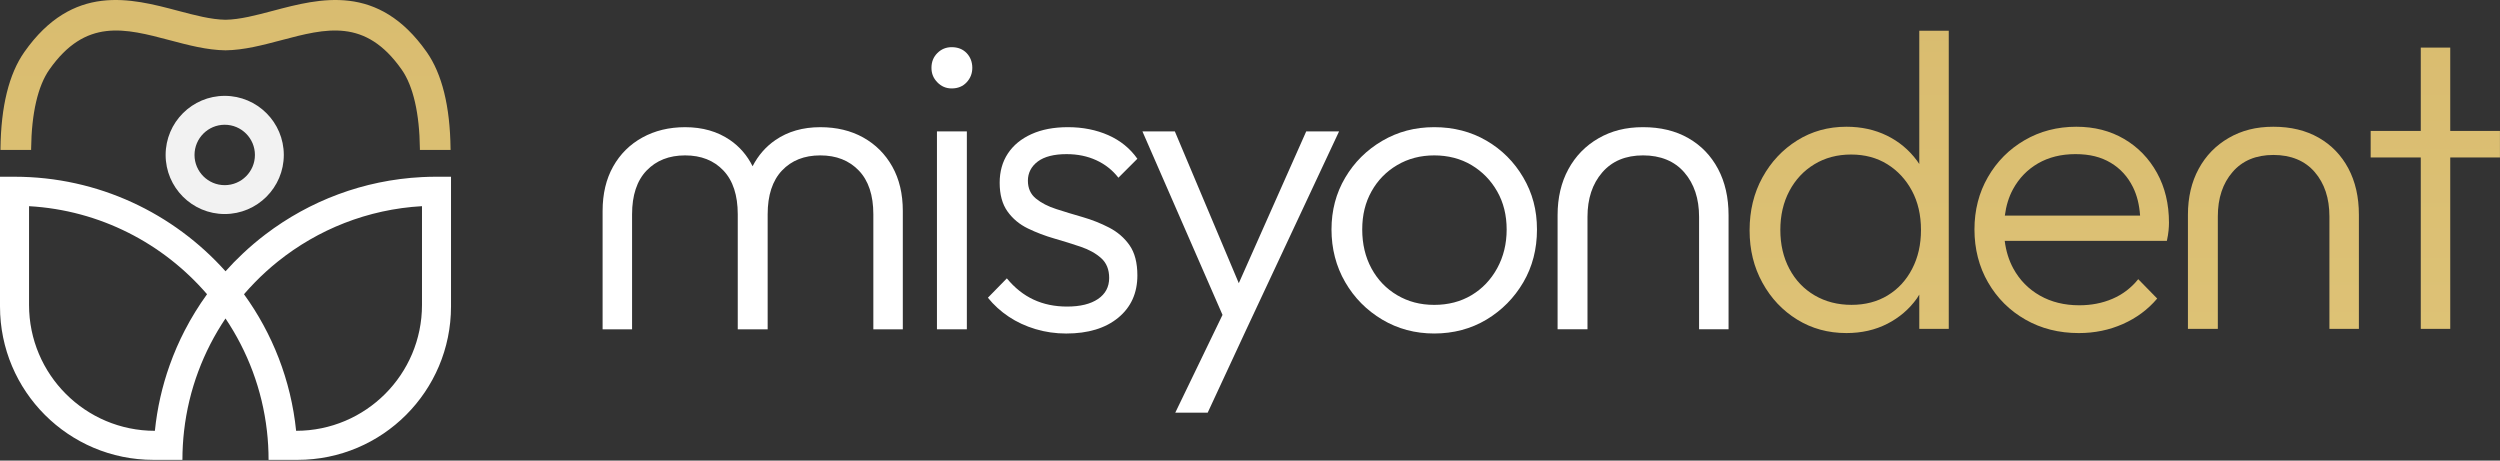 <svg xmlns="http://www.w3.org/2000/svg" width="2220" height="409" viewBox="0 0 2220 409" fill="none"><rect x="0" y="0" width="2220" height="409" fill="#333333" stroke="none"/><g clip-path="url(#clip0_28_20)"><path d="M766.57 122.1C755.6 116 742.89 112.94 728.43 112.94C712.97 112.94 699.7 116.74 688.61 124.35C679.99 130.26 673.24 138.04 668.3 147.63C663.52 138.04 656.84 130.26 648.22 124.35C637.12 116.75 623.85 112.94 608.4 112.94C594.19 112.94 581.54 116 570.45 122.1C559.35 128.21 550.69 136.81 544.46 147.9C538.23 159 535.11 172.15 535.11 187.35V292.42H561.28V190.34C561.28 173.39 565.58 160.42 574.18 151.45C582.78 142.48 594.19 137.99 608.39 137.99C622.59 137.99 633.94 142.48 642.42 151.45C650.89 160.42 655.13 173.39 655.13 190.34V292.42H681.68V190.34C681.68 173.39 685.92 160.42 694.39 151.45C702.86 142.48 714.21 137.99 728.42 137.99C742.63 137.99 754.03 142.48 762.63 151.45C771.23 160.42 775.53 173.39 775.53 190.34V292.42H801.7V187.35C801.7 172.15 798.58 159 792.35 147.9C786.12 136.81 777.51 128.21 766.55 122.1H766.57Z" fill="white"></path><path d="M845.09 41.89C840.1 41.89 835.86 43.64 832.38 47.12C828.89 50.61 827.14 54.97 827.14 60.21C827.14 65.45 828.88 69.5 832.38 73.11C835.87 76.73 840.1 78.53 845.09 78.53C850.57 78.53 855 76.73 858.36 73.11C861.73 69.5 863.41 65.2 863.41 60.21C863.41 55.22 861.73 50.62 858.36 47.12C855 43.64 850.57 41.89 845.09 41.89Z" fill="white"></path><path d="M858.56 116.68H832.01V292.42H858.56V116.68Z" fill="white"></path><path d="M921.55 143.41C927.41 139.06 935.95 136.87 947.16 136.87C956.88 136.87 965.67 138.68 973.52 142.29C981.37 145.91 987.92 151.08 993.15 157.81L1009.98 140.98C1003.49 131.76 994.89 124.78 984.18 120.04C973.46 115.31 961.49 112.93 948.28 112.93C935.81 112.93 925.03 114.99 915.94 119.1C906.84 123.21 899.86 128.95 895 136.3C890.14 143.66 887.71 152.32 887.71 162.29C887.71 172.76 890.01 181.24 894.63 187.72C899.24 194.21 905.29 199.25 912.77 202.87C920.25 206.49 928.1 209.47 936.33 211.84C944.56 214.21 952.35 216.64 959.7 219.13C967.05 221.63 973.1 224.99 977.83 229.23C982.56 233.47 984.94 239.32 984.94 246.8C984.94 254.78 981.63 261.01 975.03 265.5C968.42 269.99 959.26 272.23 947.55 272.23C936.58 272.23 926.67 270.18 917.82 266.06C908.97 261.95 901.05 255.65 894.08 247.18L877.25 264.38C882.49 270.87 888.66 276.47 895.76 281.21C902.86 285.95 910.78 289.62 919.5 292.24C928.22 294.86 937.32 296.17 946.8 296.17C966.24 296.17 981.63 291.5 992.98 282.15C1004.32 272.8 1009.99 260.27 1009.99 244.57C1009.99 233.35 1007.68 224.44 1003.07 217.83C998.46 211.23 992.41 206 984.94 202.12C977.46 198.26 969.61 195.15 961.38 192.77C953.15 190.41 945.36 188.04 938.01 185.66C930.66 183.3 924.61 180.18 919.88 176.31C915.14 172.45 912.77 167.15 912.77 160.42C912.77 153.69 915.7 147.78 921.56 143.41H921.55Z" fill="white"></path><path d="M1159.93 116.68L1100.05 251.47L1043.26 116.68H1014.47L1085.59 279.62L1043.64 366.45H1072.43L1106.46 293.16L1189.09 116.68H1159.93Z" fill="white"></path><path d="M1319.96 124.9C1306.25 116.92 1290.8 112.93 1273.6 112.93C1256.4 112.93 1241.26 116.98 1227.42 125.08C1213.59 133.18 1202.61 144.09 1194.52 157.8C1186.42 171.51 1182.37 186.84 1182.37 203.79C1182.37 220.74 1186.41 236.57 1194.52 250.53C1202.62 264.5 1213.59 275.58 1227.42 283.81C1241.26 292.04 1256.64 296.15 1273.6 296.15C1290.56 296.15 1306.25 292.04 1319.96 283.81C1333.67 275.58 1344.57 264.55 1352.68 250.72C1360.78 236.89 1364.83 221.25 1364.83 203.8C1364.83 186.35 1360.78 171.46 1352.68 157.62C1344.58 143.78 1333.67 132.88 1319.96 124.9ZM1329.5 238.2C1323.89 248.43 1316.28 256.4 1306.69 262.13C1297.09 267.86 1286.06 270.73 1273.6 270.73C1261.14 270.73 1250.42 267.86 1240.7 262.13C1230.98 256.4 1223.37 248.48 1217.89 238.39C1212.41 228.3 1209.66 216.77 1209.66 203.8C1209.66 190.83 1212.4 179.81 1217.89 169.96C1223.37 160.11 1230.98 152.33 1240.7 146.59C1250.42 140.86 1261.38 137.99 1273.6 137.99C1285.82 137.99 1297.09 140.86 1306.69 146.59C1316.28 152.33 1323.89 160.11 1329.5 169.96C1335.11 179.81 1337.91 191.09 1337.91 203.8C1337.91 216.51 1335.1 227.98 1329.5 238.2Z" fill="white"></path><path d="M1525.6 149.95C1519.37 138.23 1510.58 129.14 1499.24 122.65C1487.89 116.17 1474.5 112.93 1459.04 112.93C1443.58 112.93 1430.87 116.24 1419.41 122.84C1407.94 129.45 1399.03 138.61 1392.68 150.32C1386.32 162.04 1383.14 175.62 1383.14 191.08V292.41H1409.69V192.58C1409.69 176.38 1414.04 163.23 1422.78 153.13C1431.5 143.03 1443.59 137.98 1459.05 137.98C1474.51 137.98 1486.97 143.03 1495.69 153.13C1504.41 163.22 1508.78 176.37 1508.78 192.58V292.41H1534.96V191.08C1534.96 175.37 1531.84 161.67 1525.61 149.95H1525.6Z" fill="white"></path><path d="M1704.33 145.65C1703.67 144.64 1702.99 143.63 1702.27 142.65C1695.16 133.06 1686.25 125.64 1675.54 120.4C1664.82 115.17 1652.85 112.55 1639.64 112.55C1623.43 112.55 1608.85 116.6 1595.89 124.7C1582.93 132.8 1572.64 143.77 1565.04 157.6C1557.43 171.43 1553.64 187.08 1553.64 204.52C1553.64 221.96 1557.43 237.24 1565.04 251.07C1572.64 264.91 1582.93 275.81 1595.89 283.79C1608.85 291.77 1623.43 295.76 1639.64 295.76C1653.1 295.76 1665.19 293.01 1675.91 287.53C1686.62 282.05 1695.41 274.51 1702.27 264.91C1703.03 263.85 1703.63 262.69 1704.33 261.59V292.02H1730.5V27.3H1704.33V145.65ZM1697.98 238.74C1692.75 248.84 1685.51 256.69 1676.29 262.3C1667.07 267.91 1656.34 270.71 1644.13 270.71C1631.92 270.71 1621.01 267.9 1611.41 262.3C1601.81 256.69 1594.33 248.84 1588.98 238.74C1583.62 228.65 1580.94 217.12 1580.94 204.15C1580.94 191.18 1583.62 179.66 1588.98 169.56C1594.34 159.46 1601.75 151.55 1611.23 145.82C1620.7 140.09 1631.54 137.22 1643.76 137.22C1655.98 137.22 1666.69 140.09 1675.92 145.82C1685.14 151.56 1692.43 159.41 1697.79 169.38C1703.15 179.35 1705.83 190.94 1705.83 204.15C1705.83 217.36 1703.21 228.64 1697.98 238.74Z" fill="url(#paint0_linear_28_20)"></path><path d="M1886.24 123.4C1873.9 116.17 1859.75 112.55 1843.8 112.55C1826.85 112.55 1811.51 116.54 1797.81 124.52C1784.1 132.5 1773.25 143.4 1765.28 157.24C1757.3 171.07 1753.32 186.59 1753.32 203.79C1753.32 220.99 1757.36 236.95 1765.47 250.9C1773.57 264.87 1784.6 275.83 1798.56 283.8C1812.52 291.78 1828.34 295.77 1846.05 295.77C1860.01 295.77 1873.03 293.09 1885.12 287.73C1897.21 282.37 1907.37 274.83 1915.59 265.11L1898.76 247.91C1892.53 255.64 1884.93 261.44 1875.95 265.3C1866.98 269.17 1857.12 271.09 1846.41 271.09C1833.19 271.09 1821.54 268.22 1811.45 262.49C1801.36 256.76 1793.5 248.78 1787.9 238.56C1783.86 231.19 1781.32 222.94 1780.19 213.88H1924.18C1924.93 210.4 1925.43 207.34 1925.68 204.72C1925.93 202.11 1926.05 199.8 1926.05 197.8C1926.05 181.11 1922.5 166.33 1915.39 153.49C1908.29 140.65 1898.56 130.62 1886.22 123.39L1886.24 123.4ZM1780.29 191.45C1781.42 182.8 1783.77 174.97 1787.52 168.08C1792.88 158.24 1800.29 150.57 1809.77 145.09C1819.24 139.61 1830.34 136.86 1843.05 136.86C1855.76 136.86 1865.67 139.42 1874.27 144.53C1882.87 149.64 1889.47 156.87 1894.09 166.22C1897.69 173.52 1899.76 181.96 1900.4 191.46H1780.3L1780.29 191.45Z" fill="url(#paint1_linear_28_20)"></path><path d="M2058.98 122.27C2047.63 115.79 2034.24 112.55 2018.78 112.55C2003.32 112.55 1990.61 115.86 1979.15 122.46C1967.68 129.07 1958.77 138.23 1952.42 149.94C1946.06 161.66 1942.88 175.24 1942.88 190.7V292.03H1969.43V192.2C1969.43 176 1973.78 162.85 1982.52 152.75C1991.24 142.65 2003.33 137.6 2018.79 137.6C2034.25 137.6 2046.71 142.65 2055.43 152.75C2064.15 162.84 2068.52 175.99 2068.52 192.2V292.03H2094.7V190.7C2094.7 174.99 2091.58 161.29 2085.35 149.57C2079.12 137.85 2070.33 128.76 2058.99 122.27H2058.98Z" fill="url(#paint2_linear_28_20)"></path><path d="M2175.82 116.29V42.25H2149.65V116.29H2105.15V139.85H2149.65V292.03H2175.82V139.85H2219.95V116.29H2175.82Z" fill="url(#paint3_linear_28_20)"></path><path d="M400.09 132.01C399.67 94.47 392.54 65.59 378.89 46.17C335.77 -15.16 284.1 -1.47 242.57 9.54C227.42 13.55 213.12 17.34 200.28 17.55C187.4 17.35 173.1 13.56 157.94 9.54C116.42 -1.47 64.75 -15.16 21.63 46.17C7.98 65.59 0.85 94.47 0.43 132.01V133.17H27.64V132.04C28.01 100.64 33.6 76.35 43.84 61.78C76.07 15.93 110.78 25.12 150.99 35.77C167.12 40.05 183.8 44.46 200.05 44.68C200.19 44.68 200.33 44.68 200.45 44.68C216.73 44.46 233.41 40.04 249.54 35.77C289.73 25.12 324.44 15.92 356.68 61.78C366.92 76.34 372.51 100.64 372.87 132.04V133.17H400.11V132.01H400.09Z" fill="url(#paint4_linear_28_20)"></path><path d="M387.62 156.93C383.29 156.93 379 157.04 374.73 157.26C322.66 159.89 274.73 178.46 235.7 208.15C228.66 213.51 221.92 219.22 215.5 225.28C210.2 230.27 205.11 235.46 200.27 240.9C154.19 189.41 87.26 156.94 12.89 156.94H0V272.14C0 347.37 60.98 408.35 136.21 408.35H161.99C161.99 399.64 162.49 391.02 163.46 382.57C167.64 345.96 180.62 311.98 200.24 282.8C219.85 311.97 232.84 345.95 237.02 382.57C238 391.02 238.49 399.64 238.49 408.35H264.27C339.51 408.35 400.5 347.36 400.5 272.12V156.94H387.61L387.62 156.93ZM164.17 293.2C158.96 303.26 154.43 313.7 150.6 324.49C144.04 342.94 139.59 362.39 137.54 382.56C75.82 382.56 25.79 332.53 25.79 270.81V183.09C88.85 186.66 145.06 216.24 183.85 261.27C176.54 271.38 169.94 282.06 164.18 293.21L164.17 293.2ZM262.96 382.56C258.37 337.6 241.87 296.09 216.66 261.28C219.74 257.73 222.9 254.26 226.18 250.91C232.63 244.26 239.51 238.02 246.75 232.22C282.24 203.78 326.5 185.81 374.73 183.08V270.78C374.73 332.51 324.69 382.55 262.96 382.55V382.56Z" fill="white"></path><path d="M199.55 85.12C170.62 85.12 147.08 108.66 147.08 137.59C147.08 166.52 170.62 190.06 199.55 190.06C228.48 190.06 252.02 166.52 252.02 137.59C252.02 108.66 228.48 85.12 199.55 85.12ZM199.55 164.42C184.76 164.42 172.73 152.39 172.73 137.6C172.73 122.81 184.76 110.78 199.55 110.78C214.34 110.78 226.37 122.81 226.37 137.6C226.37 152.39 214.34 164.42 199.55 164.42Z" fill="#F2F2F2"></path></g><defs><linearGradient id="paint0_linear_28_20" x1="1642.08" y1="2420.82" x2="1642.08" y2="-2396.86" gradientUnits="userSpaceOnUse"><stop stop-color="#FCEEA2"></stop><stop offset="1" stop-color="#B68A3D"></stop></linearGradient><linearGradient id="paint1_linear_28_20" x1="1839.69" y1="2420.82" x2="1839.69" y2="-2396.86" gradientUnits="userSpaceOnUse"><stop stop-color="#FCEEA2"></stop><stop offset="1" stop-color="#B68A3D"></stop></linearGradient><linearGradient id="paint2_linear_28_20" x1="2018.79" y1="2420.82" x2="2018.79" y2="-2396.86" gradientUnits="userSpaceOnUse"><stop stop-color="#FCEEA2"></stop><stop offset="1" stop-color="#B68A3D"></stop></linearGradient><linearGradient id="paint3_linear_28_20" x1="2162.55" y1="2420.82" x2="2162.55" y2="-2396.86" gradientUnits="userSpaceOnUse"><stop stop-color="#FCEEA2"></stop><stop offset="1" stop-color="#B68A3D"></stop></linearGradient><linearGradient id="paint4_linear_28_20" x1="200.26" y1="2403.98" x2="200.26" y2="-2413.69" gradientUnits="userSpaceOnUse"><stop stop-color="#FCEEA2"></stop><stop offset="1" stop-color="#B68A3D"></stop></linearGradient><clipPath id="clip0_28_20"><rect width="2219.95" height="408.34" fill="white"></rect></clipPath></defs></svg>